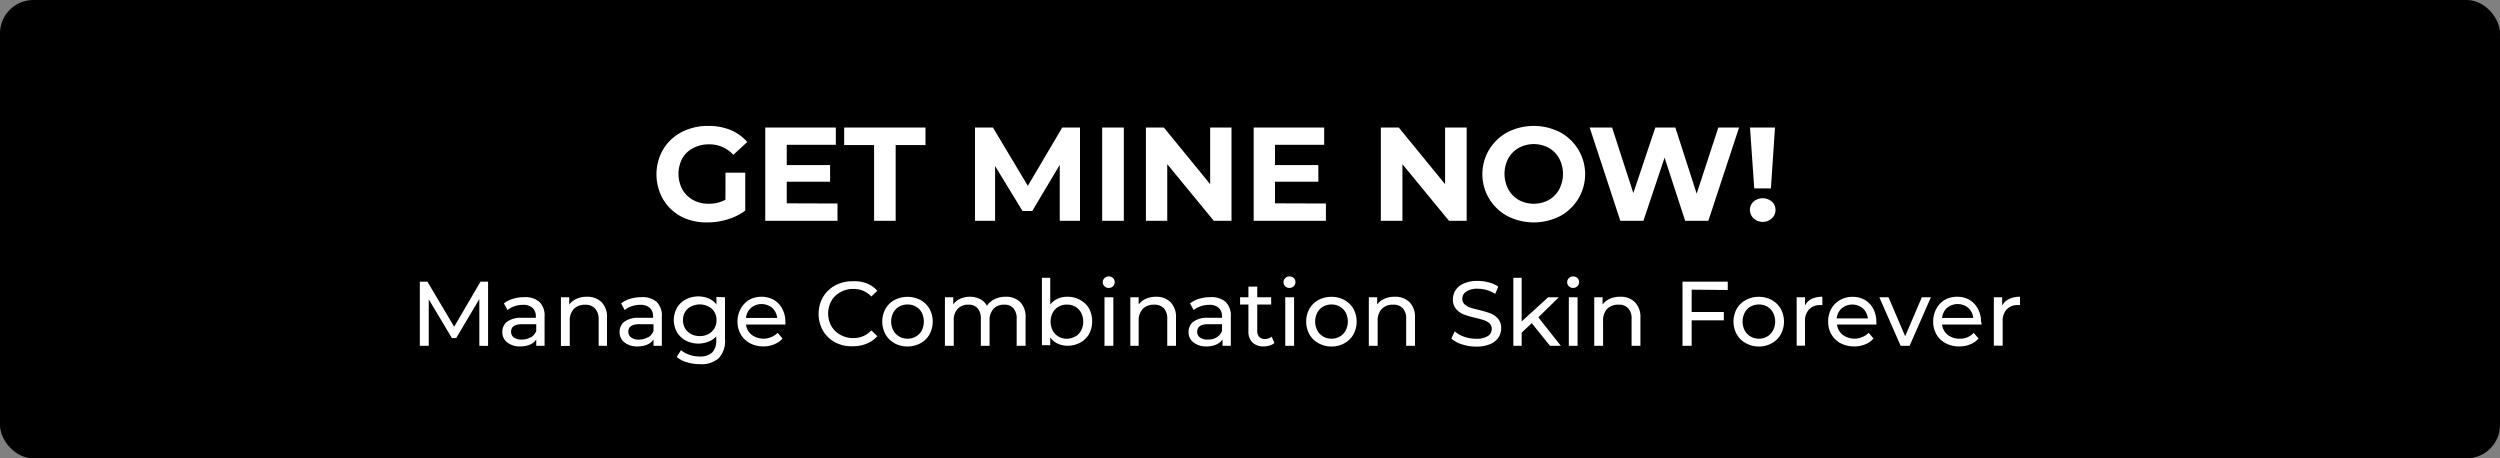 <svg id="Layer_1" data-name="Layer 1" xmlns="http://www.w3.org/2000/svg" viewBox="0 0 300 55"><rect x="0" y="0" width="300" height="55" fill="#808080" stroke="none"/><defs><style>.cls-1{isolation:isolate;}.cls-2{fill:#fff;}</style></defs><rect id="Rectangle_71" data-name="Rectangle 71" width="300" height="55" rx="4"/><g id="GET_MINE_NOW_" data-name="GET MINE NOW "><g class="cls-1"><path class="cls-2" d="M87.06,20.72h2.37v4.55a6.62,6.62,0,0,1-2.11,1.05,8.08,8.08,0,0,1-2.42.37A6.6,6.6,0,0,1,81.77,26a5.6,5.6,0,0,1-2.19-2.07,6,6,0,0,1,0-6,5.56,5.56,0,0,1,2.2-2.07A6.77,6.77,0,0,1,85,15.11a6.94,6.94,0,0,1,2.67.49,5.48,5.48,0,0,1,2,1.44L88,18.58a3.86,3.86,0,0,0-2.9-1.26,4,4,0,0,0-1.9.44A3.18,3.18,0,0,0,81.88,19a4,4,0,0,0,0,3.73A3.35,3.35,0,0,0,83.17,24a3.84,3.84,0,0,0,1.88.45,4.18,4.18,0,0,0,2-.48Z"/><path class="cls-2" d="M100.5,24.42V26.5H91.83V15.3h8.47v2.08H94.41v2.43h5.2v2h-5.2v2.59Z"/><path class="cls-2" d="M104.89,17.41H101.3V15.3h9.76v2.11h-3.58V26.5h-2.59Z"/><path class="cls-2" d="M127.17,26.5V19.78l-3.3,5.54H122.7l-3.29-5.4V26.5H117V15.3h2.15l4.19,7,4.13-7h2.13l0,11.2Z"/><path class="cls-2" d="M132.26,15.3h2.6V26.5h-2.6Z"/><path class="cls-2" d="M147.78,15.3V26.5h-2.12l-5.59-6.8v6.8h-2.56V15.3h2.15l5.56,6.8V15.3Z"/><path class="cls-2" d="M159.11,24.42V26.5h-8.67V15.3h8.46v2.08H153v2.43h5.2v2H153v2.59Z"/><path class="cls-2" d="M176,15.3V26.5h-2.12l-5.59-6.8v6.8H165.7V15.3h2.15l5.56,6.8V15.3Z"/><path class="cls-2" d="M180.91,25.94a5.71,5.71,0,0,1,0-10.08,6.95,6.95,0,0,1,6.28,0,5.71,5.71,0,0,1,0,10.08,6.95,6.95,0,0,1-6.28,0ZM185.85,24a3.32,3.32,0,0,0,1.25-1.27,4,4,0,0,0,0-3.72,3.32,3.32,0,0,0-1.25-1.27,3.81,3.81,0,0,0-3.59,0A3.32,3.32,0,0,0,181,19a4,4,0,0,0,0,3.72A3.32,3.32,0,0,0,182.26,24a3.81,3.81,0,0,0,3.59,0Z"/><path class="cls-2" d="M208.69,15.3,205,26.5h-2.78l-2.47-7.58-2.54,7.58h-2.77l-3.68-11.2h2.69L196,23.17l2.64-7.87h2.4l2.56,7.94,2.6-7.94Z"/><path class="cls-2" d="M210.43,26.2a1.38,1.38,0,0,1-.44-1,1.32,1.32,0,0,1,.43-1,1.69,1.69,0,0,1,2.21,0,1.32,1.32,0,0,1,.43,1,1.34,1.34,0,0,1-.44,1,1.61,1.61,0,0,1-2.19,0ZM210,15.3h3l-.49,7.31h-2Z"/></g></g><g id="Manage_Combination_Skin_Forever" data-name="Manage Combination Skin Forever"><g class="cls-1"><path class="cls-2" d="M57.52,41.5V35.89l-2.78,4.68h-.51l-2.78-4.65V41.5H50.38V33.8h.91l3.21,5.41,3.16-5.41h.91v7.7Z"/><path class="cls-2" d="M64.71,36.21A2.28,2.28,0,0,1,65.35,38V41.5h-1v-.77a1.6,1.6,0,0,1-.75.62,2.93,2.93,0,0,1-1.16.22,2.41,2.41,0,0,1-1.57-.48,1.52,1.52,0,0,1-.59-1.24,1.55,1.55,0,0,1,.56-1.24,2.8,2.8,0,0,1,1.79-.47H64.3v-.2a1.33,1.33,0,0,0-.4-1,1.66,1.66,0,0,0-1.16-.36,3.21,3.21,0,0,0-1,.17,2.38,2.38,0,0,0-.83.46l-.44-.8a3.24,3.24,0,0,1,1.08-.55,4.41,4.41,0,0,1,1.33-.2A2.62,2.62,0,0,1,64.71,36.21Zm-1,4.27a1.54,1.54,0,0,0,.64-.76V38.9H62.67c-.9,0-1.34.3-1.34.91a.81.81,0,0,0,.34.69,1.54,1.54,0,0,0,.94.25A2,2,0,0,0,63.66,40.48Z"/><path class="cls-2" d="M72.19,36.26a2.51,2.51,0,0,1,.65,1.88V41.5h-1V38.27A1.8,1.8,0,0,0,71.38,37a1.51,1.51,0,0,0-1.16-.43,1.84,1.84,0,0,0-1.36.5,2,2,0,0,0-.49,1.44v3H67.31V35.67h1v.88a2.13,2.13,0,0,1,.87-.69,2.85,2.85,0,0,1,1.23-.25A2.43,2.43,0,0,1,72.19,36.26Z"/><path class="cls-2" d="M78.78,36.21A2.28,2.28,0,0,1,79.42,38V41.5h-1v-.77a1.6,1.6,0,0,1-.75.62,3,3,0,0,1-1.16.22,2.39,2.39,0,0,1-1.57-.48,1.52,1.52,0,0,1-.59-1.24,1.55,1.55,0,0,1,.56-1.24,2.79,2.79,0,0,1,1.78-.47h1.68v-.2a1.33,1.33,0,0,0-.4-1,1.67,1.67,0,0,0-1.17-.36,3.2,3.2,0,0,0-1,.17,2.29,2.29,0,0,0-.83.46l-.44-.8a3.28,3.28,0,0,1,1.07-.55,4.52,4.52,0,0,1,1.34-.2A2.62,2.62,0,0,1,78.78,36.21Zm-1,4.27a1.54,1.54,0,0,0,.64-.76V38.9H76.74c-.9,0-1.34.3-1.34.91a.81.81,0,0,0,.34.69,1.52,1.52,0,0,0,.94.25A2,2,0,0,0,77.73,40.48Z"/><path class="cls-2" d="M87,35.67v5A3,3,0,0,1,86.23,43,3.12,3.12,0,0,1,84,43.7a5.44,5.44,0,0,1-1.58-.23,3.09,3.09,0,0,1-1.21-.64l.51-.81a3,3,0,0,0,1,.55,3.65,3.65,0,0,0,1.23.21,2.12,2.12,0,0,0,1.52-.49,2,2,0,0,0,.48-1.47v-.46A2.32,2.32,0,0,1,85,41a3.11,3.11,0,0,1-1.19.23,3.18,3.18,0,0,1-1.51-.36,2.69,2.69,0,0,1-1.06-1,3,3,0,0,1,0-2.94,2.59,2.59,0,0,1,1.06-1,3.18,3.18,0,0,1,1.51-.36,3,3,0,0,1,1.23.25,2.27,2.27,0,0,1,.93.71v-.9Zm-2,4.42a1.79,1.79,0,0,0,.72-.67,1.92,1.92,0,0,0,.26-1,1.81,1.81,0,0,0-.56-1.37,2.28,2.28,0,0,0-2.9,0,1.81,1.81,0,0,0-.56,1.37,1.92,1.92,0,0,0,.26,1,1.83,1.83,0,0,0,.71.67,2.24,2.24,0,0,0,1,.24A2.15,2.15,0,0,0,85,40.09Z"/><path class="cls-2" d="M94.25,38.94H89.52a1.86,1.86,0,0,0,.68,1.24,2.42,2.42,0,0,0,3.12-.24l.58.68a2.52,2.52,0,0,1-1,.7,3.26,3.26,0,0,1-1.31.25A3.48,3.48,0,0,1,90,41.19a2.79,2.79,0,0,1-1.11-1.07,3,3,0,0,1-.39-1.53,3.1,3.1,0,0,1,.38-1.53,2.84,2.84,0,0,1,1-1.07,3,3,0,0,1,1.5-.38,3,3,0,0,1,1.49.38,2.63,2.63,0,0,1,1,1.07,3.16,3.16,0,0,1,.37,1.56C94.27,38.7,94.26,38.8,94.25,38.94Zm-4.13-2a1.88,1.88,0,0,0-.6,1.21h3.74a1.9,1.9,0,0,0-.6-1.21,2,2,0,0,0-2.54,0Z"/><path class="cls-2" d="M100.21,41.08a3.74,3.74,0,0,1-1.46-1.41,4.11,4.11,0,0,1,0-4,3.74,3.74,0,0,1,1.46-1.41,4.28,4.28,0,0,1,2.09-.51A4.22,4.22,0,0,1,104,34a3.4,3.4,0,0,1,1.28.89l-.72.69a2.89,2.89,0,0,0-2.16-.91,3.08,3.08,0,0,0-1.55.39,2.71,2.71,0,0,0-1.09,1.06,3.12,3.12,0,0,0,0,3,2.71,2.71,0,0,0,1.09,1.06,3.08,3.08,0,0,0,1.55.39,2.88,2.88,0,0,0,2.16-.92l.72.69a3.42,3.42,0,0,1-1.28.9,4.3,4.3,0,0,1-1.66.31A4.24,4.24,0,0,1,100.21,41.08Z"/><path class="cls-2" d="M107.34,41.18a2.75,2.75,0,0,1-1.08-1.06,3.22,3.22,0,0,1,0-3.07A2.82,2.82,0,0,1,107.34,36a3.39,3.39,0,0,1,3.12,0,2.82,2.82,0,0,1,1.08,1.06,3.22,3.22,0,0,1,0,3.07,2.75,2.75,0,0,1-1.08,1.06,3.32,3.32,0,0,1-3.12,0Zm2.57-.8a1.8,1.8,0,0,0,.7-.72,2.44,2.44,0,0,0,0-2.15,1.8,1.8,0,0,0-.7-.72,2,2,0,0,0-1-.25,2,2,0,0,0-1,.25,1.82,1.82,0,0,0-.71.72,2.35,2.35,0,0,0,0,2.15,1.82,1.82,0,0,0,.71.72,1.87,1.87,0,0,0,1,.26A1.9,1.9,0,0,0,109.91,40.38Z"/><path class="cls-2" d="M122.43,36.25a2.56,2.56,0,0,1,.64,1.89V41.5H122V38.27a1.85,1.85,0,0,0-.39-1.28,1.41,1.41,0,0,0-1.11-.43,1.69,1.69,0,0,0-1.28.5,2,2,0,0,0-.47,1.44v3H117.7V38.27a1.85,1.85,0,0,0-.39-1.28,1.41,1.41,0,0,0-1.11-.43,1.68,1.68,0,0,0-1.28.5,2,2,0,0,0-.47,1.44v3h-1.06V35.67h1v.87a2,2,0,0,1,.84-.69,2.75,2.75,0,0,1,1.17-.24,2.6,2.6,0,0,1,1.21.28,1.86,1.86,0,0,1,.82.8,2.3,2.3,0,0,1,.92-.79,3,3,0,0,1,1.32-.29A2.4,2.4,0,0,1,122.43,36.25Z"/><path class="cls-2" d="M129.63,36a2.83,2.83,0,0,1,1.05,1,3.37,3.37,0,0,1,0,3.11,2.79,2.79,0,0,1-1.05,1,3.09,3.09,0,0,1-1.52.38,2.73,2.73,0,0,1-1.19-.26,2.26,2.26,0,0,1-.89-.73v.92h-1V33.34h1v3.21a2.3,2.3,0,0,1,.88-.7,2.8,2.8,0,0,1,1.16-.24A3.09,3.09,0,0,1,129.63,36Zm-.6,4.39a1.86,1.86,0,0,0,.7-.72,2.35,2.35,0,0,0,0-2.15,1.86,1.86,0,0,0-.7-.72,2,2,0,0,0-1-.25,2,2,0,0,0-1,.25,1.74,1.74,0,0,0-.7.72,2.35,2.35,0,0,0,0,2.15,1.74,1.74,0,0,0,.7.72,1.89,1.89,0,0,0,1,.26A1.93,1.93,0,0,0,129,40.38Z"/><path class="cls-2" d="M132.54,34.35a.63.63,0,0,1-.21-.48.65.65,0,0,1,.21-.49.66.66,0,0,1,.51-.21.76.76,0,0,1,.51.19.66.66,0,0,1,.2.48.68.68,0,0,1-.71.71A.69.69,0,0,1,132.54,34.35Zm0,1.32h1.06V41.5h-1.06Z"/><path class="cls-2" d="M140.47,36.26a2.55,2.55,0,0,1,.65,1.88V41.5h-1.05V38.27a1.8,1.8,0,0,0-.41-1.28,1.52,1.52,0,0,0-1.17-.43,1.83,1.83,0,0,0-1.35.5,2,2,0,0,0-.5,1.44v3h-1V35.67h1v.88a2,2,0,0,1,.86-.69,2.92,2.92,0,0,1,1.24-.25A2.43,2.43,0,0,1,140.47,36.26Z"/><path class="cls-2" d="M147.06,36.21A2.32,2.32,0,0,1,147.7,38V41.5h-1v-.77a1.68,1.68,0,0,1-.76.62,2.89,2.89,0,0,1-1.16.22,2.38,2.38,0,0,1-1.56-.48,1.49,1.49,0,0,1-.59-1.24,1.55,1.55,0,0,1,.56-1.24,2.77,2.77,0,0,1,1.78-.47h1.67v-.2a1.36,1.36,0,0,0-.39-1,1.71,1.71,0,0,0-1.17-.36,3.2,3.2,0,0,0-1,.17,2.43,2.43,0,0,0-.84.46l-.44-.8a3.24,3.24,0,0,1,1.08-.55,4.46,4.46,0,0,1,1.33-.2A2.63,2.63,0,0,1,147.06,36.21ZM146,40.48a1.49,1.49,0,0,0,.64-.76V38.9H145c-.89,0-1.34.3-1.34.91a.83.83,0,0,0,.34.69,1.58,1.58,0,0,0,1,.25A1.94,1.94,0,0,0,146,40.48Z"/><path class="cls-2" d="M152.93,41.16a1.54,1.54,0,0,1-.57.3,2.33,2.33,0,0,1-.7.11,1.87,1.87,0,0,1-1.37-.48,1.79,1.79,0,0,1-.48-1.35v-3.2h-1v-.87h1V34.39h1.06v1.28h1.67v.87h-1.67V39.7a1.05,1.05,0,0,0,.23.72.9.9,0,0,0,.68.26,1.27,1.27,0,0,0,.82-.28Z"/><path class="cls-2" d="M154.23,34.35a.63.63,0,0,1-.21-.48.65.65,0,0,1,.21-.49.66.66,0,0,1,.51-.21.76.76,0,0,1,.51.19.62.62,0,0,1,.2.48.69.69,0,0,1-.2.51.73.73,0,0,1-.51.2A.69.69,0,0,1,154.23,34.35Zm0,1.32h1.06V41.5h-1.06Z"/><path class="cls-2" d="M158.21,41.18a2.75,2.75,0,0,1-1.08-1.06,3.22,3.22,0,0,1,0-3.07A2.82,2.82,0,0,1,158.21,36a3.28,3.28,0,0,1,1.57-.38,3.18,3.18,0,0,1,1.55.38,2.82,2.82,0,0,1,1.08,1.06,3.22,3.22,0,0,1,0,3.07,2.75,2.75,0,0,1-1.08,1.06,3.08,3.08,0,0,1-1.55.39A3.18,3.18,0,0,1,158.21,41.18Zm2.57-.8a1.8,1.8,0,0,0,.7-.72,2.35,2.35,0,0,0,0-2.15,1.8,1.8,0,0,0-.7-.72,2,2,0,0,0-1-.25,2,2,0,0,0-1,.25,1.8,1.8,0,0,0-.7.72,2.35,2.35,0,0,0,0,2.15,1.8,1.8,0,0,0,.7.72,1.9,1.9,0,0,0,1,.26A1.87,1.87,0,0,0,160.78,40.38Z"/><path class="cls-2" d="M169.14,36.26a2.52,2.52,0,0,1,.66,1.88V41.5h-1.06V38.27a1.76,1.76,0,0,0-.41-1.28,1.51,1.51,0,0,0-1.16-.43,1.83,1.83,0,0,0-1.35.5,2,2,0,0,0-.5,1.44v3h-1.06V35.67h1v.88a2,2,0,0,1,.86-.69,2.89,2.89,0,0,1,1.24-.25A2.39,2.39,0,0,1,169.14,36.26Z"/><path class="cls-2" d="M175.43,41.32a3.48,3.48,0,0,1-1.27-.7l.41-.86a3.33,3.33,0,0,0,1.13.65,4.26,4.26,0,0,0,1.41.24,2.59,2.59,0,0,0,1.43-.32,1,1,0,0,0,.47-.87.86.86,0,0,0-.25-.64,1.94,1.94,0,0,0-.64-.38c-.25-.09-.61-.18-1.07-.3a10,10,0,0,1-1.41-.41,2.35,2.35,0,0,1-.91-.65,1.73,1.73,0,0,1-.38-1.17,2,2,0,0,1,.33-1.11,2.19,2.19,0,0,1,1-.79,4,4,0,0,1,1.64-.3,5.09,5.09,0,0,1,1.34.18,3.55,3.55,0,0,1,1.13.5l-.36.88a4,4,0,0,0-1-.46,3.77,3.77,0,0,0-1.08-.16,2.35,2.35,0,0,0-1.4.34,1,1,0,0,0-.47.88.85.85,0,0,0,.26.64,2,2,0,0,0,.66.39,9.79,9.79,0,0,0,1.06.29,11.15,11.15,0,0,1,1.4.42,2.37,2.37,0,0,1,.9.63,1.67,1.67,0,0,1,.38,1.16,2,2,0,0,1-.33,1.11,2.25,2.25,0,0,1-1,.79,4.2,4.2,0,0,1-1.65.29A5.28,5.28,0,0,1,175.43,41.32Z"/><path class="cls-2" d="M183.81,38.78l-1.21,1.13V41.5h-1V33.34h1v5.23l3.18-2.9h1.28l-2.46,2.41,2.7,3.42H186Z"/><path class="cls-2" d="M188.26,34.35a.66.66,0,0,1-.2-.48.68.68,0,0,1,.2-.49.69.69,0,0,1,.51-.21.73.73,0,0,1,.51.19.63.63,0,0,1,.21.48.7.7,0,0,1-.72.71A.73.73,0,0,1,188.26,34.35Zm0,1.32h1.05V41.5h-1.05Z"/><path class="cls-2" d="M196.19,36.26a2.52,2.52,0,0,1,.66,1.88V41.5h-1.06V38.27a1.76,1.76,0,0,0-.41-1.28,1.51,1.51,0,0,0-1.16-.43,1.85,1.85,0,0,0-1.36.5,2,2,0,0,0-.49,1.44v3h-1.06V35.67h1v.88a2,2,0,0,1,.86-.69,2.89,2.89,0,0,1,1.24-.25A2.39,2.39,0,0,1,196.19,36.26Z"/><path class="cls-2" d="M203,34.76v2.68h3.86v1H203V41.5h-1.1V33.8h5.43v1Z"/><path class="cls-2" d="M209.5,41.18a2.71,2.71,0,0,1-1.09-1.06,3.22,3.22,0,0,1,0-3.07A2.78,2.78,0,0,1,209.5,36a3.22,3.22,0,0,1,1.56-.38,3.15,3.15,0,0,1,1.55.38,2.82,2.82,0,0,1,1.08,1.06,3.22,3.22,0,0,1,0,3.07,2.75,2.75,0,0,1-1.08,1.06,3.05,3.05,0,0,1-1.55.39A3.11,3.11,0,0,1,209.5,41.18Zm2.57-.8a1.84,1.84,0,0,0,.69-.72,2.35,2.35,0,0,0,0-2.15,1.84,1.84,0,0,0-.69-.72,2,2,0,0,0-1-.25,2,2,0,0,0-1,.25,1.8,1.8,0,0,0-.7.72,2.35,2.35,0,0,0,0,2.15,1.8,1.8,0,0,0,.7.72,1.9,1.9,0,0,0,1,.26A1.93,1.93,0,0,0,212.07,40.38Z"/><path class="cls-2" d="M217.37,35.88a2.91,2.91,0,0,1,1.31-.27v1h-.24a1.79,1.79,0,0,0-1.35.51,2,2,0,0,0-.49,1.46v2.9h-1V35.67h1v1A1.73,1.73,0,0,1,217.37,35.88Z"/><path class="cls-2" d="M225.17,38.94h-4.73a1.86,1.86,0,0,0,.68,1.24,2.42,2.42,0,0,0,3.12-.24l.58.68a2.45,2.45,0,0,1-1,.7,3.26,3.26,0,0,1-1.31.25,3.51,3.51,0,0,1-1.64-.38,2.76,2.76,0,0,1-1.1-1.07,2.91,2.91,0,0,1-.39-1.53,3.09,3.09,0,0,1,.37-1.53A2.84,2.84,0,0,1,220.81,36a3,3,0,0,1,1.5-.38,2.92,2.92,0,0,1,1.49.38,2.72,2.72,0,0,1,1,1.07,3.27,3.27,0,0,1,.36,1.56A2.07,2.07,0,0,1,225.17,38.94ZM221,37a1.88,1.88,0,0,0-.6,1.21h3.74a1.9,1.9,0,0,0-.6-1.21A2,2,0,0,0,221,37Z"/><path class="cls-2" d="M231.71,35.67l-2.56,5.83h-1.07l-2.56-5.83h1.1l2,4.68,2-4.68Z"/><path class="cls-2" d="M237.78,38.94h-4.73a1.85,1.85,0,0,0,.67,1.24,2.24,2.24,0,0,0,1.44.46,2.14,2.14,0,0,0,1.68-.7l.59.68a2.59,2.59,0,0,1-1,.7,3.26,3.26,0,0,1-1.31.25,3.45,3.45,0,0,1-1.64-.38,2.73,2.73,0,0,1-1.11-1.07,3,3,0,0,1-.39-1.53,3.1,3.1,0,0,1,.38-1.53,2.7,2.7,0,0,1,1-1.07,3,3,0,0,1,1.5-.38,3,3,0,0,1,1.49.38,2.77,2.77,0,0,1,1,1.07,3.16,3.16,0,0,1,.37,1.56C237.8,38.7,237.79,38.8,237.78,38.94Zm-4.13-2a1.88,1.88,0,0,0-.6,1.21h3.74a1.9,1.9,0,0,0-.6-1.21,2,2,0,0,0-2.54,0Z"/><path class="cls-2" d="M241.09,35.88a2.89,2.89,0,0,1,1.31-.27v1h-.24a1.76,1.76,0,0,0-1.35.51,2,2,0,0,0-.49,1.46v2.9h-1.06V35.67h1v1A1.8,1.8,0,0,1,241.09,35.88Z"/></g></g></svg>